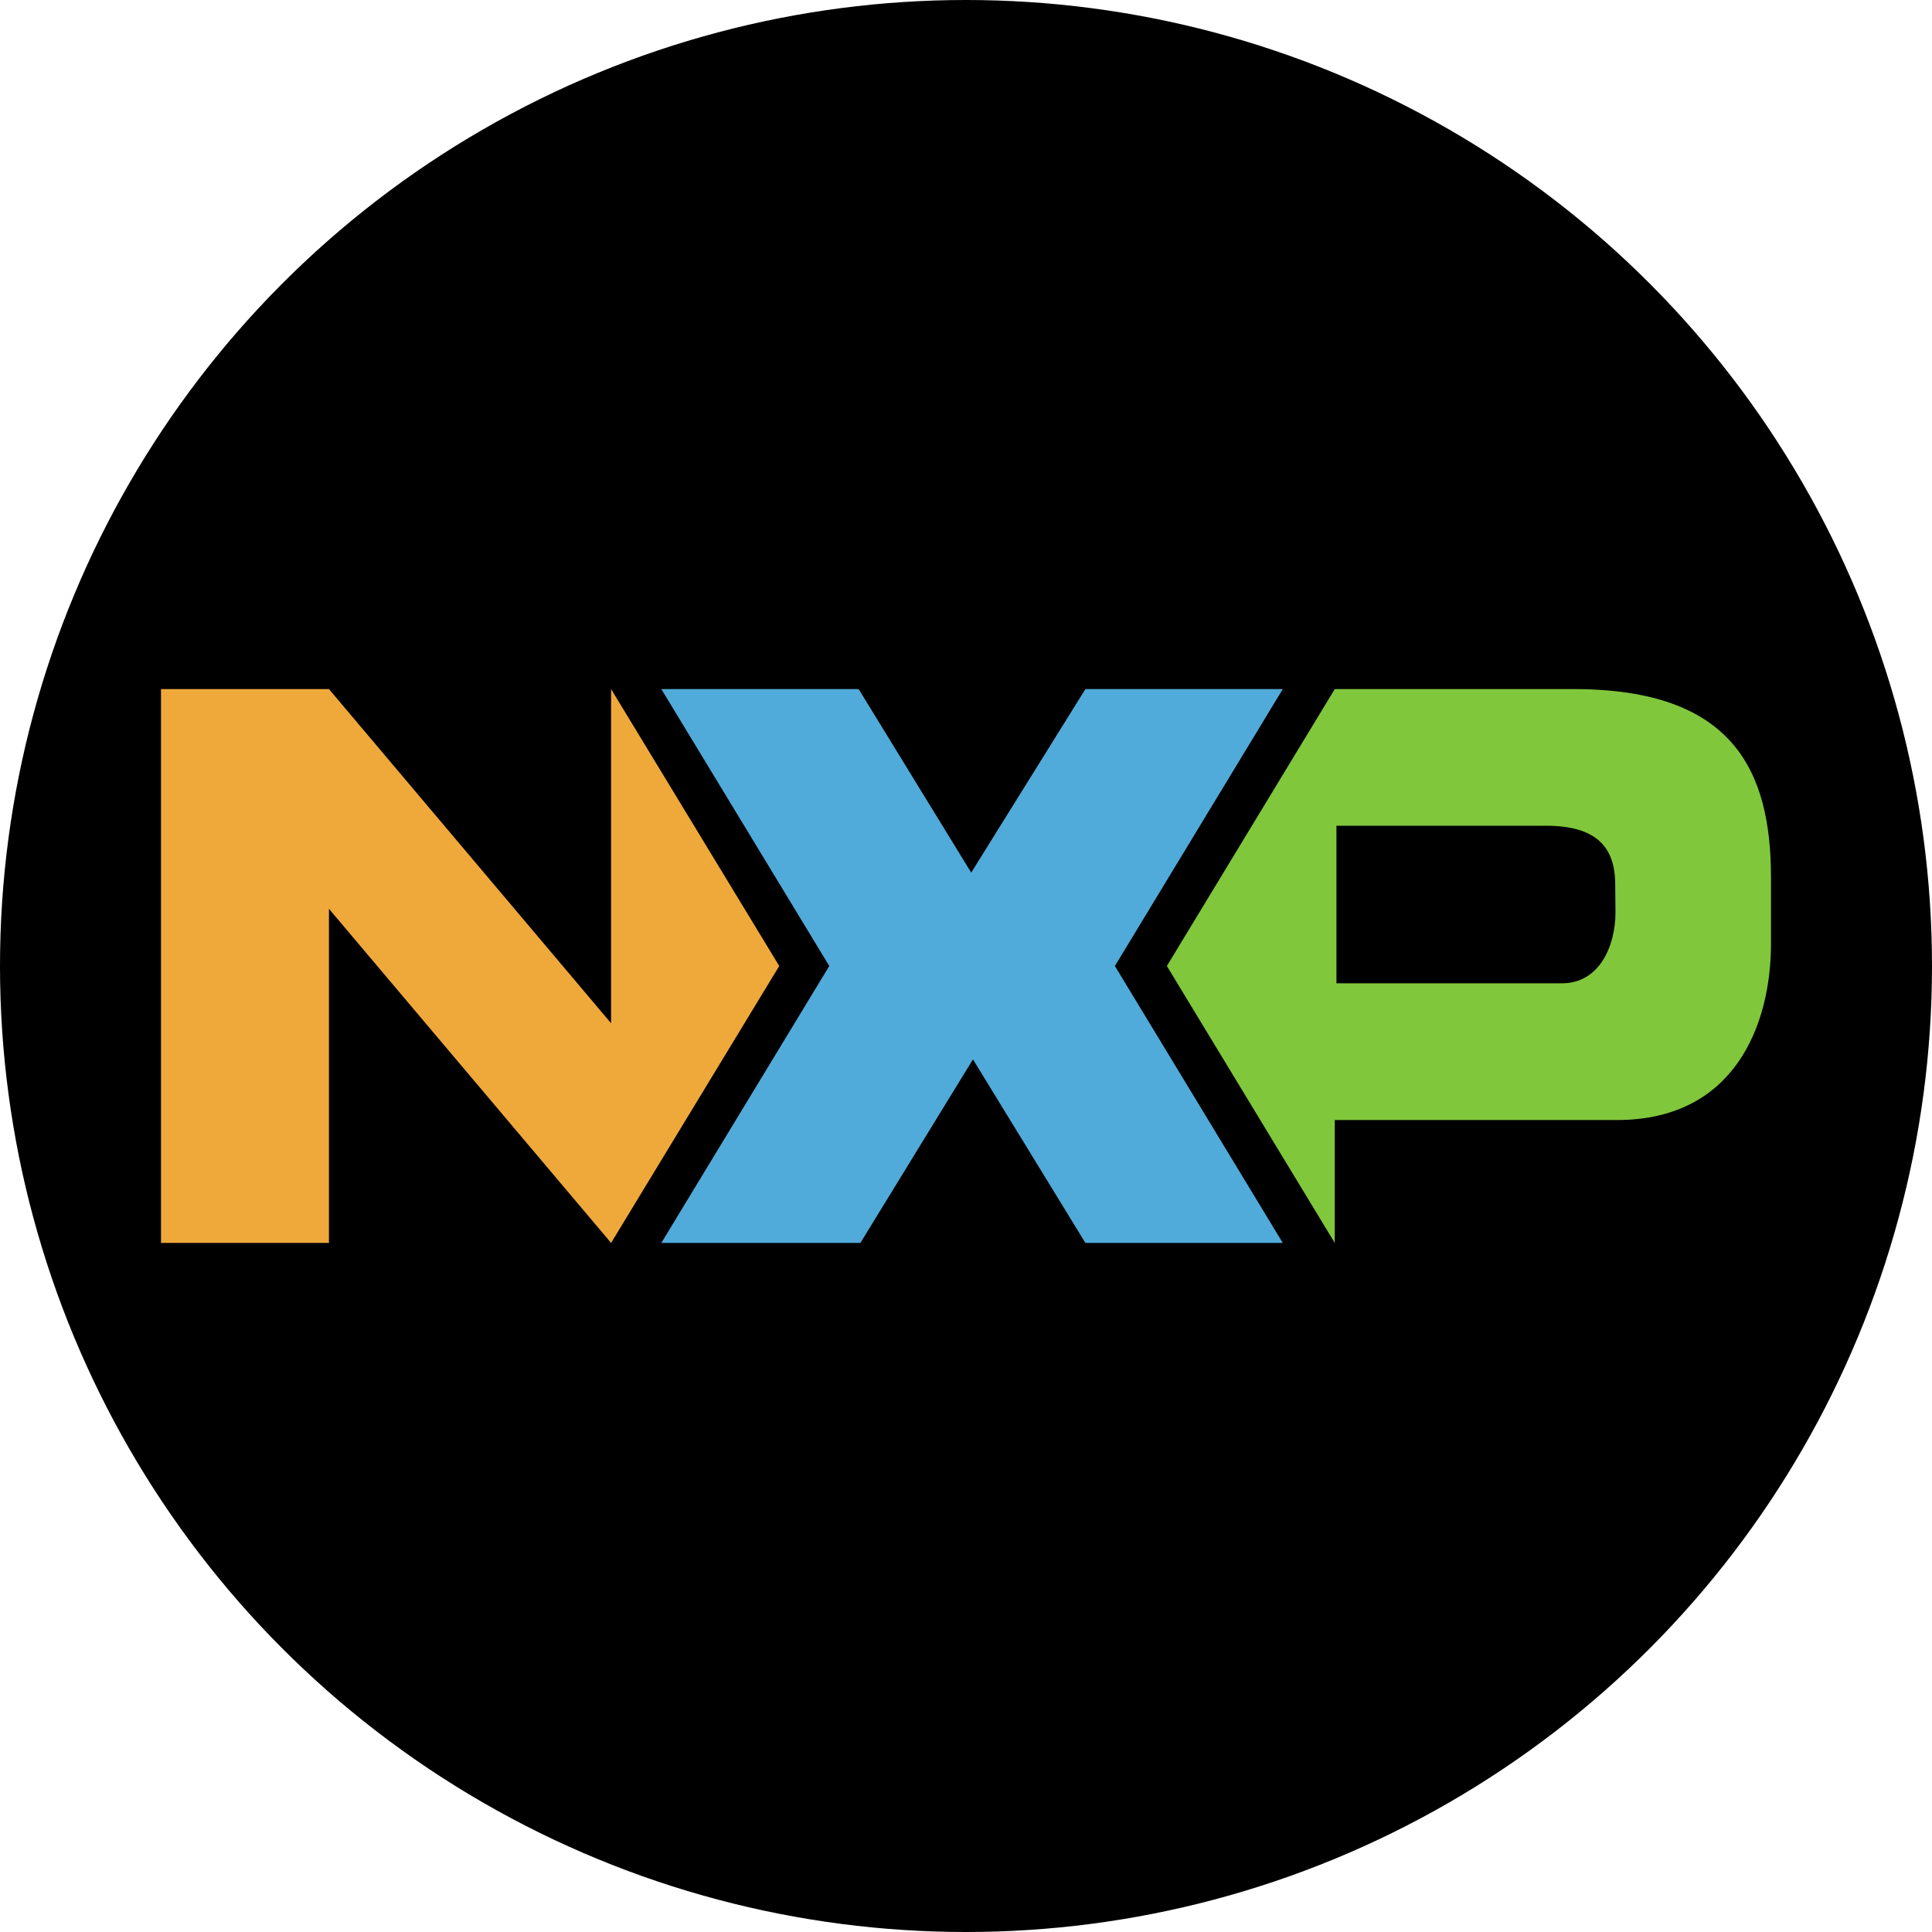 <?xml version='1.0' encoding='utf-8'?>
<svg xmlns="http://www.w3.org/2000/svg" id="Layer_1" data-name="Layer 1" viewBox="0 0 300 300" width="300" height="300"><defs><clipPath id="bz_circular_clip"><circle cx="150.0" cy="150.0" r="150.0" /></clipPath></defs><g clip-path="url(#bz_circular_clip)"><rect x="-1.5" y="-1.5" width="303" height="303" /><path id="Layer" d="M94.89,107v51.89L51.08,107H25v86H51.08V141.12L94.89,193,121,150,94.89,107" fill="#efa93b" /><path id="Layer-2" data-name="Layer" d="M168.54,193l-17.46-28.5L133.6,193H102.69l26.08-43-26.08-43h30.64l17.48,28.5L168.54,107h30.65l-26.07,43,26.07,43Z" fill="#50abda" /><path id="Layer-3" data-name="Layer" d="M275,136.29V146.5c0,12.63-5.64,27.42-23.92,27.42H207.26V193l-26.07-43,26.07-43h37.1C269.09,107,275,119.62,275,136.29Zm-24.19,1.08c0-5.91-3-9.15-10.75-9.15H207.52v24.47h35c5.91,0,8.33-5.91,8.33-11Z" fill="#80c73c" fill-rule="evenodd" /></g></svg>